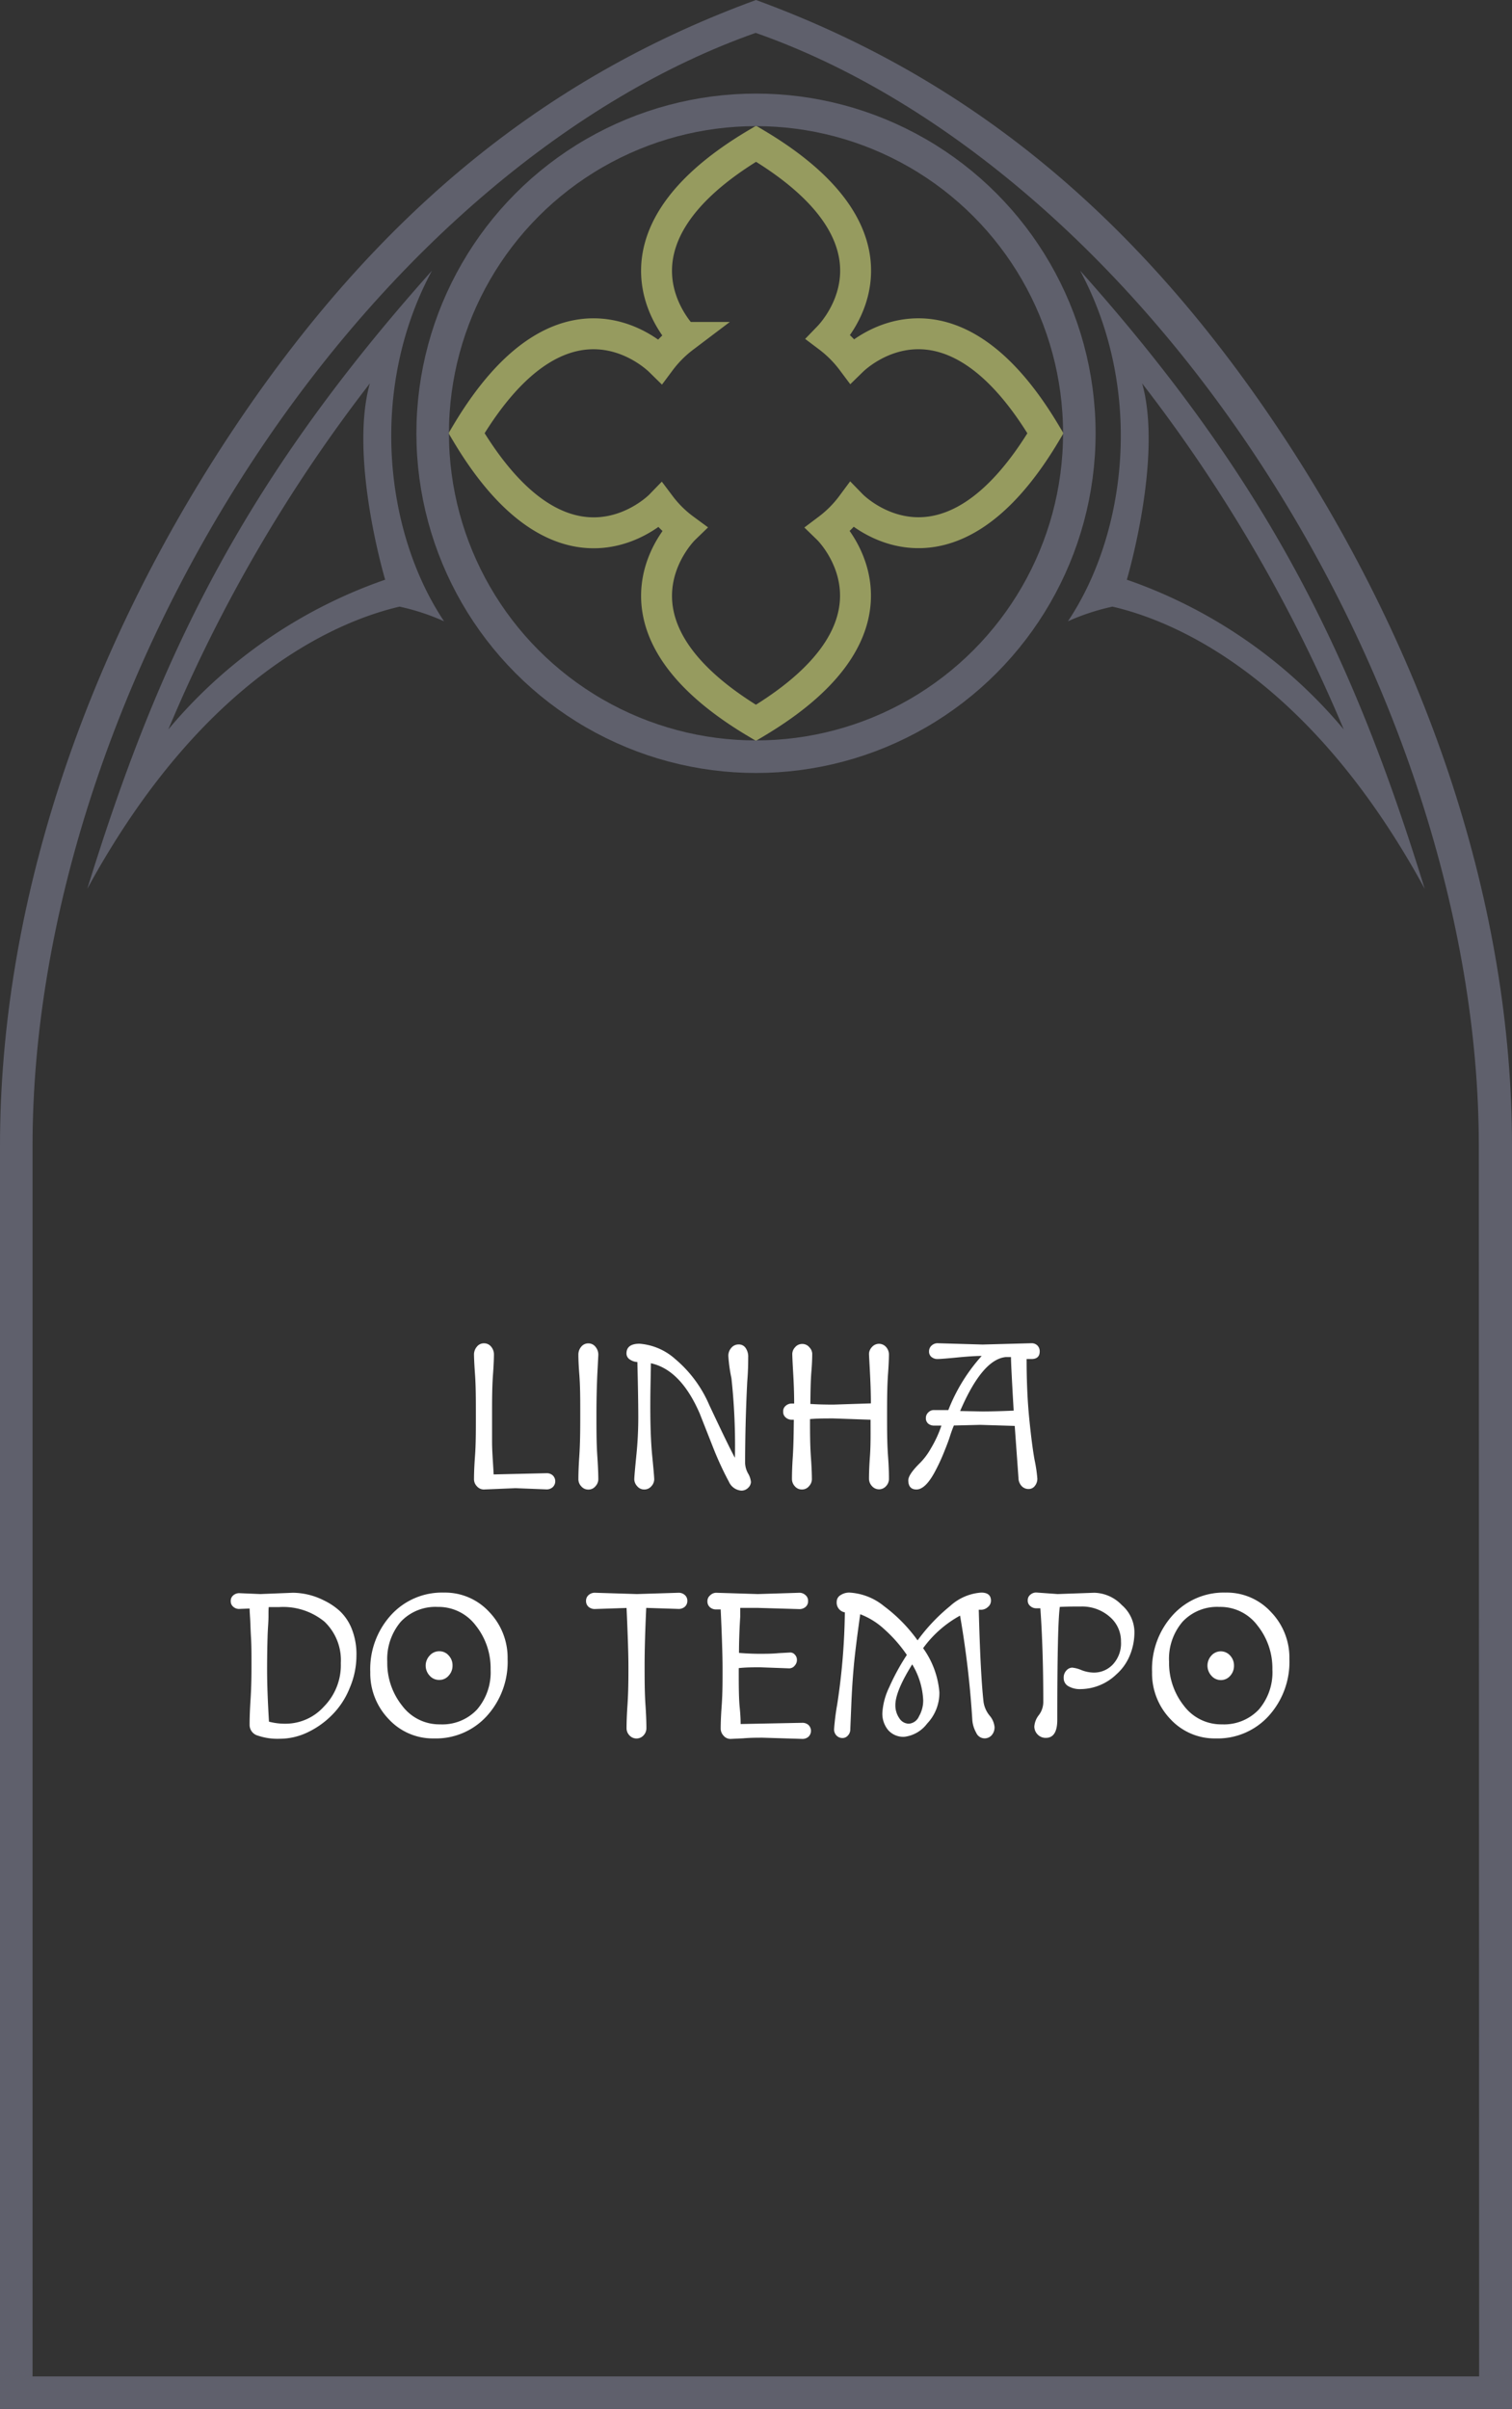 <svg xmlns="http://www.w3.org/2000/svg" viewBox="0 0 185.84 296.03"><rect x="0" y="0" width="185.84" height="296.03" fill="#333333" stroke="none"/><defs><style>.cls-1{fill:#5f606c;}.cls-2,.cls-3{fill:none;stroke-miterlimit:10;}.cls-2{stroke:#969b5f;stroke-width:3.8px;}.cls-3{stroke:#5f606c;stroke-width:4px;}.cls-4{fill:#fff;}</style></defs><g id="Camada_2" data-name="Camada 2"><g id="Camada_1-2" data-name="Camada 1"><path class="cls-1" d="M181.8,292H4V140.77c0-27.59,10-58.51,27.51-84.85,16.8-25.31,39-44,61.37-51.88h0c22.37,7.84,44.58,26.57,61.37,51.88,17.48,26.34,27.51,57.26,27.51,84.85ZM157.39,53.08C138.66,24.87,117.36,8.94,92.92,0h0C68.48,8.94,47.18,24.87,28.46,53.08,10.1,80.75,0,111.59,0,140.77V296H185.84V140.77c0-29.18-10.09-60-28.45-87.69"/><path class="cls-1" d="M140.38,47.11a188.34,188.34,0,0,1,24.78,42.52,60.63,60.63,0,0,0-26.66-18.4s4.46-15,1.88-24.12m-9.12,29.23a27.72,27.72,0,0,1,5.47-1.8c7.18,1.65,24,8.24,38.38,34.67-8.68-28.07-18.86-49.65-42.35-75.95,7.88,14.68,5.73,32.27-1.5,43.08"/><path class="cls-1" d="M20.69,89.63A187.93,187.93,0,0,1,45.46,47.11c-2.58,9.16,1.88,24.12,1.88,24.12a60.58,60.58,0,0,0-26.65,18.4M49.11,74.54a27.72,27.72,0,0,1,5.47,1.8c-7.23-10.81-9.37-28.4-1.49-43.08-23.5,26.3-33.68,47.88-42.36,75.95,14.39-26.43,31.21-33,38.38-34.67"/><path class="cls-2" d="M104.73,44.34a14.64,14.64,0,0,0-2.91-2.92c.86-.89,11-11.93-8.89-23.76-20.2,12-9.42,23.26-8.89,23.8a14.59,14.59,0,0,0-2.9,2.92c-.52-.51-11.75-11.37-23.8,8.85C69.68,73.94,81.16,62.1,81.16,62.1A14.18,14.18,0,0,0,84.09,65S72.21,76.49,92.91,88.82C113.62,76.49,101.78,65,101.78,65a14.43,14.43,0,0,0,2.91-2.93c.36.37,11.67,11.54,23.81-8.83C116.62,33.3,105.53,43.56,104.73,44.34Z"/><circle class="cls-3" cx="92.92" cy="53.24" r="39.74"/><path class="cls-4" d="M63.36,182.86l-3.87.16a1.13,1.13,0,0,1-.88-.4,1.24,1.24,0,0,1-.35-.82c0-.28,0-1.22.12-2.84s.11-3.33.11-5.15,0-3.48-.11-5-.12-2.28-.12-2.33a1.49,1.49,0,0,1,.35-1,1.08,1.08,0,0,1,.88-.42,1.1,1.1,0,0,1,.88.42,1.48,1.48,0,0,1,.34,1s0,.83-.11,2.33-.12,3-.12,4.57,0,2.77,0,3.71.06,1.81.11,2.63.08,1.3.08,1.45l6.53-.15a1.11,1.11,0,0,1,.73.26,1,1,0,0,1,0,1.46,1.12,1.12,0,0,1-.73.27Z"/><path class="cls-4" d="M73.42,168.82c-.07,1.51-.11,3.17-.11,5s0,3.54.11,5.15.12,2.56.12,2.83a1.29,1.29,0,0,1-.35.82,1.1,1.1,0,0,1-.88.41,1.12,1.12,0,0,1-.88-.41,1.27,1.27,0,0,1-.34-.82c0-.27,0-1.21.11-2.83s.12-3.33.12-5.15,0-3.48-.12-5-.11-2.28-.11-2.33a1.48,1.48,0,0,1,.34-1,1.1,1.1,0,0,1,.88-.42,1.08,1.08,0,0,1,.88.42,1.49,1.49,0,0,1,.35,1S73.5,167.32,73.42,168.82Z"/><path class="cls-4" d="M77,166.31c0-.8.54-1.2,1.61-1.2A7.43,7.43,0,0,1,83,167a15.2,15.2,0,0,1,4.17,5.63q2.4,5.11,3.16,6.5a76.73,76.73,0,0,0-.43-9.78,19.23,19.23,0,0,1-.38-2.74,1.48,1.48,0,0,1,.37-1,1.15,1.15,0,0,1,.89-.41,1,1,0,0,1,.85.41,1.9,1.9,0,0,1,.33,1.21c0,.54,0,1.52-.12,3q-.25,5-.26,9.92a2.81,2.81,0,0,0,.36,1.3,2.56,2.56,0,0,1,.36,1.06,1.05,1.05,0,0,1-.34.71,1.15,1.15,0,0,1-.86.35,1.83,1.83,0,0,1-1.51-1.09,39.52,39.52,0,0,1-1.86-4L86,173.68q-2.33-5.37-6-6.17c0,1.12-.07,2.91-.07,5.36s.08,4.48.24,6.09.24,2.56.24,2.83a1.27,1.27,0,0,1-.34.82,1.12,1.12,0,0,1-.88.41,1.1,1.1,0,0,1-.88-.41,1.29,1.29,0,0,1-.35-.82c0-.27.08-1.21.24-2.83a45.39,45.39,0,0,0,.25-4.77q0-2.34-.11-6.83a1.78,1.78,0,0,1-.89-.29A.88.88,0,0,1,77,166.31Z"/><path class="cls-4" d="M107,174.45l-4.59-.16c-1,0-1.92,0-2.85.08,0,1.58,0,3.15.11,4.69s.12,2.46.12,2.73a1.29,1.29,0,0,1-.35.82,1.1,1.1,0,0,1-.88.41,1.12,1.12,0,0,1-.88-.41,1.31,1.31,0,0,1-.34-.86c0-.29,0-1.2.1-2.71s.11-3,.13-4.59H97.3a1.08,1.08,0,0,1-.72-.27.88.88,0,0,1-.32-.73.86.86,0,0,1,.32-.72,1.08,1.08,0,0,1,.72-.27h.31c0-1.43-.06-2.74-.13-3.93s-.1-1.92-.1-2.18a1.24,1.24,0,0,1,.34-.8,1.12,1.12,0,0,1,.88-.41,1.1,1.1,0,0,1,.88.41,1.21,1.21,0,0,1,.35.76c0,.24,0,1-.1,2.2s-.11,2.56-.13,4c.92.06,1.87.08,2.85.08l4.59-.15c0-1.43-.06-2.74-.12-3.93s-.11-1.92-.11-2.18a1.26,1.26,0,0,1,.35-.8,1.15,1.15,0,0,1,1.76,0,1.38,1.38,0,0,1,.34.92c0,.05,0,.83-.11,2.34s-.12,3.18-.12,5,0,3.54.12,5.15.11,2.56.11,2.83a1.27,1.27,0,0,1-.34.82,1.15,1.15,0,0,1-1.76,0,1.32,1.32,0,0,1-.35-.86c0-.29,0-1.2.11-2.71S107,176,107,174.45Z"/><path class="cls-4" d="M124.72,175.21l-4.24-.13-3.24.08c-.15.36-.32.81-.49,1.35s-.42,1.18-.71,1.9a23.33,23.33,0,0,1-1,2.18q-1.24,2.43-2.4,2.43c-.66,0-1-.38-1-1.13,0-.47.47-1.17,1.4-2.09A8.13,8.13,0,0,0,114.4,178a14.28,14.28,0,0,0,1.31-2.83h-.91a1.09,1.09,0,0,1-.71-.24.85.85,0,0,1-.29-.68.92.92,0,0,1,.31-.71.93.93,0,0,1,.66-.28l1.79,0a21.73,21.73,0,0,1,4.1-6.65c-.66,0-1.67.06-3,.19s-2.15.19-2.43.19a1.14,1.14,0,0,1-.73-.24.84.84,0,0,1-.31-.69.94.94,0,0,1,.32-.73,1.07,1.07,0,0,1,.7-.28l5.56.16,6-.16a1,1,0,0,1,.74.28,1,1,0,0,1,.28.72c0,.63-.35.94-1,.94h-.61q0,4.08.33,7.37c.22,2.19.44,3.89.66,5.08a17.48,17.48,0,0,1,.33,2.25,1.38,1.38,0,0,1-.29.87.94.94,0,0,1-.79.4,1.14,1.14,0,0,1-.85-.36,1.48,1.48,0,0,1-.39-1Zm-.46-8.46-.64,0q-2.88.28-5.61,6.63l2.7.05c.34,0,1.63,0,3.88-.1Q124.26,167.66,124.26,166.75Z"/><path class="cls-4" d="M32,195.87l4-.16a8.61,8.61,0,0,1,3.77.92,8.14,8.14,0,0,1,2,1.33,6.11,6.11,0,0,1,1.45,2.15,8.44,8.44,0,0,1,.59,3.33,10.14,10.14,0,0,1-.84,4,9.82,9.82,0,0,1-2.2,3.33,10.62,10.62,0,0,1-3,2.11,7.9,7.9,0,0,1-3.39.77,7.49,7.49,0,0,1-2.7-.39,1.36,1.36,0,0,1-1-1.34c0-.31,0-1.31.11-3s.12-3.17.12-4.41,0-2.35-.06-3.33-.07-1.76-.11-2.36-.06-1-.06-1.17l-1.33.05a1.05,1.05,0,0,1-.68-.27.86.86,0,0,1-.31-.7.87.87,0,0,1,.31-.7,1.12,1.12,0,0,1,.73-.27Zm1,2.79c0,.59-.08,1.38-.11,2.37s-.06,2.38-.06,4.14.08,3.9.23,6.38a7.75,7.75,0,0,0,2.17.25,6.35,6.35,0,0,0,4.57-2.09,7.26,7.26,0,0,0,2.09-5.36,6.54,6.54,0,0,0-2-5.08,8,8,0,0,0-5.58-1.8c-.6,0-1,0-1.28,0C33,197.69,33,198.07,33,198.66Z"/><path class="cls-4" d="M53.34,213.61a7.37,7.37,0,0,1-5.57-2.38,8.11,8.11,0,0,1-2.26-5.78,9.86,9.86,0,0,1,2.55-7,8.47,8.47,0,0,1,6.51-2.76,7.37,7.37,0,0,1,5.57,2.39,8.1,8.1,0,0,1,2.25,5.77,9.87,9.87,0,0,1-2.55,7A8.44,8.44,0,0,1,53.34,213.61Zm-5.74-9.42a8.4,8.4,0,0,0,1.83,5.4,5.7,5.7,0,0,0,4.68,2.29,5.84,5.84,0,0,0,4.52-1.82,7,7,0,0,0,1.67-4.92,8.39,8.39,0,0,0-1.82-5.4,5.73,5.73,0,0,0-4.69-2.29,5.85,5.85,0,0,0-4.53,1.82A7.08,7.08,0,0,0,47.6,204.19Zm5.21,1.71a1.8,1.8,0,0,1,0-2.47A1.53,1.53,0,0,1,54,202.9a1.48,1.48,0,0,1,1.14.51,1.75,1.75,0,0,1,.48,1.24,1.78,1.78,0,0,1-.48,1.25,1.46,1.46,0,0,1-1.14.52A1.52,1.52,0,0,1,52.81,205.9Z"/><path class="cls-4" d="M73.13,195.71l5.15.16,5.15-.16a1.1,1.1,0,0,1,.73.27.91.91,0,0,1,.32.73.93.93,0,0,1-.32.73,1.14,1.14,0,0,1-.73.26l-4-.13c-.14,2.93-.2,5.25-.2,7s0,3.4.11,5,.11,2.56.11,2.83a1.27,1.27,0,0,1-.34.82,1.17,1.17,0,0,1-1.76,0,1.27,1.27,0,0,1-.34-.82c0-.27,0-1.21.11-2.83s.12-3.19.12-4.73-.08-4-.23-7.26l-3.93.13a1.16,1.16,0,0,1-.73-.26.93.93,0,0,1-.32-.73.91.91,0,0,1,.32-.73A1.12,1.12,0,0,1,73.13,195.71Z"/><path class="cls-4" d="M88,195.71l5.15.16,5.15-.16A1.08,1.08,0,0,1,99,196a.88.88,0,0,1,.32.73.89.89,0,0,1-.32.73,1.12,1.12,0,0,1-.72.26l-5.15-.15c-.45,0-1.16,0-2.15,0,0,.2,0,.57,0,1.1-.1,1.58-.15,3.06-.15,4.43.88.07,1.71.11,2.49.11s1.56,0,2.37-.08l1.48-.08a.74.74,0,0,1,.52.26.9.9,0,0,1,.26.66,1,1,0,0,1-.26.68A.87.87,0,0,1,97,205l-3.55-.13c-.88,0-1.77,0-2.65.1,0,2.07,0,3.7.12,4.87s.11,1.84.11,2l7.6-.15a1.11,1.11,0,0,1,.73.26,1,1,0,0,1,0,1.46,1.11,1.11,0,0,1-.73.26l-4.9-.15c-.68,0-1.48,0-2.42.08l-1.5.07a1.1,1.1,0,0,1-.88-.4,1.29,1.29,0,0,1-.35-.82c0-.27,0-1.21.12-2.83s.11-3.17.11-4.68-.08-3.9-.23-7.18H88a1.12,1.12,0,0,1-.73-.26.93.93,0,0,1-.32-.73.91.91,0,0,1,.32-.73A1.08,1.08,0,0,1,88,195.71Z"/><path class="cls-4" d="M120.61,197.8l-.31,0q.21,8,.59,11.35a3.45,3.45,0,0,0,.73,1.64,2.55,2.55,0,0,1,.62,1.41,1.46,1.46,0,0,1-.34,1,1.15,1.15,0,0,1-.92.4,1.13,1.13,0,0,1-1-.7,3.76,3.76,0,0,1-.47-1.51A116.22,116.22,0,0,0,118,198.52a13.82,13.82,0,0,0-4.54,4,10.8,10.8,0,0,1,2,5.42,5.48,5.48,0,0,1-1.51,3.85,4.11,4.11,0,0,1-2.8,1.62,2.48,2.48,0,0,1-2-.84,3.17,3.17,0,0,1-.7-2.08,8.37,8.37,0,0,1,.83-3.14,27.37,27.37,0,0,1,2.18-4,17.07,17.07,0,0,0-2.73-3.12,9.12,9.12,0,0,0-3-1.88q-.61,4.32-.8,6.49c-.13,1.46-.23,3-.3,4.72s-.11,2.68-.12,3a1.08,1.08,0,0,1-.31.71.87.87,0,0,1-.66.29,1,1,0,0,1-.71-.29,1.06,1.06,0,0,1-.31-.83,29.25,29.25,0,0,1,.38-3,80.32,80.32,0,0,0,.94-11.32,1.21,1.21,0,0,1-1-1.3.94.94,0,0,1,.46-.81,1.92,1.92,0,0,1,1.12-.32,7.35,7.35,0,0,1,4.24,1.67,19.13,19.13,0,0,1,4.12,4.2,22.66,22.66,0,0,1,4-4.22,6.3,6.3,0,0,1,3.82-1.65c.8,0,1.2.33,1.2,1a1,1,0,0,1-.4.79A1.24,1.24,0,0,1,120.61,197.8Zm-7.14,11.1a9.31,9.31,0,0,0-1.35-4.39q-2.07,3.31-2.07,5a2.76,2.76,0,0,0,.48,1.61,1.4,1.4,0,0,0,1.18.68,1.48,1.48,0,0,0,1.24-.9A3.9,3.9,0,0,0,113.47,208.9Z"/><path class="cls-4" d="M130,195.87l4.49-.16a4.83,4.83,0,0,1,3.39,1.51,4.44,4.44,0,0,1,1.55,3.22,7.37,7.37,0,0,1-.62,3.1,6.27,6.27,0,0,1-1.62,2.22,6.43,6.43,0,0,1-4.33,1.79,2.84,2.84,0,0,1-1.57-.37,1.12,1.12,0,0,1-.55-1,1.25,1.25,0,0,1,.34-.93,1,1,0,0,1,.69-.34,3.79,3.79,0,0,1,1.14.3,4.32,4.32,0,0,0,1.55.31,3.18,3.18,0,0,0,2.32-1,3.79,3.79,0,0,0,1-2.81,3.92,3.92,0,0,0-1.41-3.07,5.15,5.15,0,0,0-3.48-1.24c-.77,0-1.65,0-2.63.05q-.31,2.21-.31,13.88c0,1.47-.47,2.21-1.4,2.21a1.34,1.34,0,0,1-1-.4,1.39,1.39,0,0,1-.42-1,2.53,2.53,0,0,1,.55-1.39,2.67,2.67,0,0,0,.55-1.6q0-6.48-.36-11.53h-.51a1.08,1.08,0,0,1-.72-.27.84.84,0,0,1-.32-.7.85.85,0,0,1,.32-.7,1.08,1.08,0,0,1,.72-.27Z"/><path class="cls-4" d="M149.43,213.61a7.39,7.39,0,0,1-5.58-2.38,8.11,8.11,0,0,1-2.25-5.78,9.86,9.86,0,0,1,2.55-7,8.45,8.45,0,0,1,6.5-2.76,7.36,7.36,0,0,1,5.57,2.39,8.06,8.06,0,0,1,2.26,5.77,9.87,9.87,0,0,1-2.55,7A8.46,8.46,0,0,1,149.43,213.61Zm-5.74-9.42a8.45,8.45,0,0,0,1.82,5.4,5.72,5.72,0,0,0,4.68,2.29,5.88,5.88,0,0,0,4.53-1.82,7,7,0,0,0,1.67-4.92,8.4,8.4,0,0,0-1.83-5.4,5.7,5.7,0,0,0-4.69-2.29,5.81,5.81,0,0,0-4.52,1.82A7,7,0,0,0,143.69,204.19Zm5.2,1.71a1.83,1.83,0,0,1,0-2.47,1.54,1.54,0,0,1,2.31,0,1.79,1.79,0,0,1,.47,1.24,1.81,1.81,0,0,1-.47,1.25,1.5,1.5,0,0,1-1.15.52A1.52,1.52,0,0,1,148.89,205.9Z"/></g></g></svg>